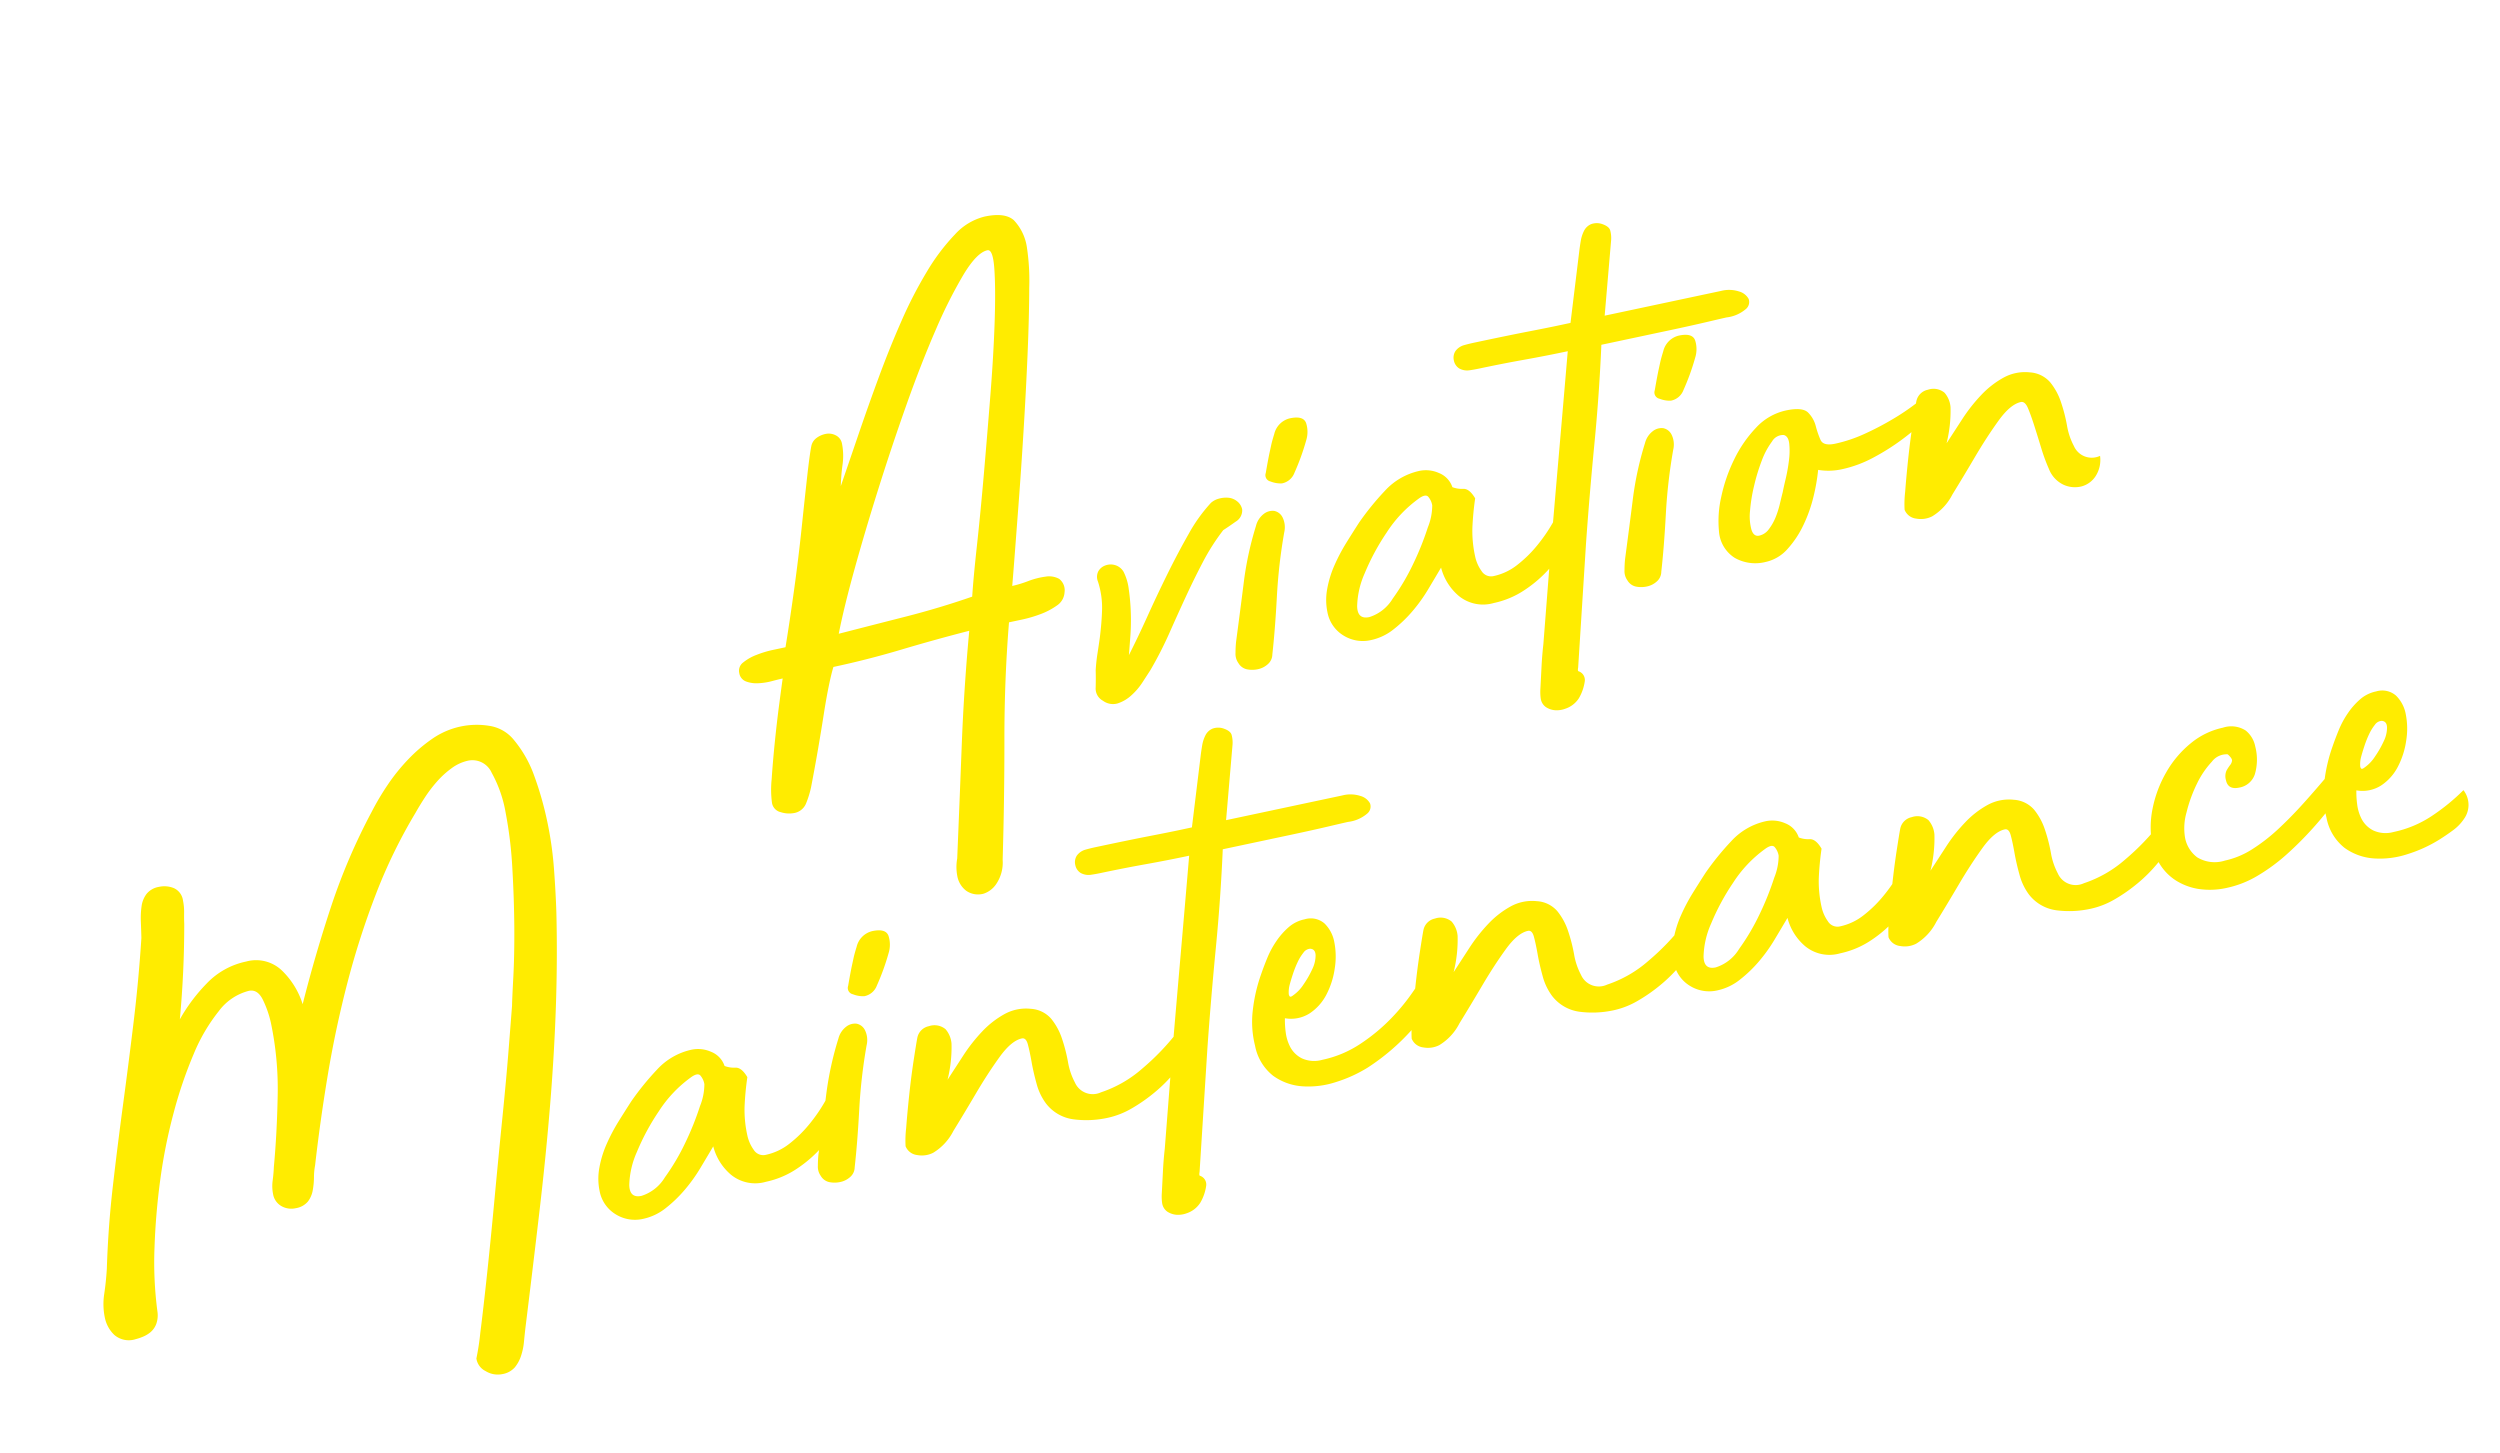 <svg xmlns="http://www.w3.org/2000/svg" width="343.724" height="199.711" viewBox="0 0 343.724 199.711"><g transform="translate(16448.922 2911.121)"><path d="M73.01-68.012a16.116,16.116,0,0,1,1.715,5.439,45.362,45.362,0,0,1,.441,6.419,48.542,48.542,0,0,1-.441,6.566q-.441,3.234-.931,5.978-1.176,6.272-2.744,12.593T67.473-17.983Q65.464-11.27,63.014-4.018T57.722,11.466q-.294.882-.588,1.813a8.538,8.538,0,0,1-.784,1.764,4.839,4.839,0,0,1-1.176,1.372,2.936,2.936,0,0,1-1.862.539,3.155,3.155,0,0,1-2.156-.882,2.3,2.3,0,0,1-.882-1.96,34.251,34.251,0,0,0,1.274-3.381q1.078-3.087,2.6-7.742T57.379-7.154q1.715-5.488,3.332-10.535T63.5-26.7q1.176-3.969,1.666-5.635.2-.882.98-3.773t1.568-6.713q.784-3.822,1.421-7.987a56.1,56.1,0,0,0,.686-7.644,17.407,17.407,0,0,0-.735-5.782,2.9,2.9,0,0,0-2.842-2.3,5.935,5.935,0,0,0-2.4.539,12.258,12.258,0,0,0-2.352,1.372,18.66,18.66,0,0,0-2.107,1.813q-.98.98-1.666,1.764A71.644,71.644,0,0,0,50.029-51.2a112.713,112.713,0,0,0-6.37,11.123q-2.891,5.782-5.243,11.76T34.1-16.464a8.876,8.876,0,0,0-.49,1.568,10.449,10.449,0,0,1-.539,1.715,3.516,3.516,0,0,1-.98,1.372,2.729,2.729,0,0,1-1.813.539,2.734,2.734,0,0,1-1.862-.686,2.347,2.347,0,0,1-.784-1.862,5.639,5.639,0,0,1,.343-1.862q.343-.98.539-1.764,1.372-4.41,2.548-9.457a44.142,44.142,0,0,0,1.176-10.045,14.353,14.353,0,0,0-.392-3.185q-.392-1.715-1.666-1.715a7.472,7.472,0,0,0-4.606,1.862,24.224,24.224,0,0,0-4.606,5.047,59.875,59.875,0,0,0-4.361,7.3,72.966,72.966,0,0,0-3.724,8.624,92.885,92.885,0,0,0-2.744,9.065A51.5,51.5,0,0,0,8.722-1.372,3.548,3.548,0,0,1,8.183.343a2.767,2.767,0,0,1-1.029.931,4.128,4.128,0,0,1-1.225.392,6.876,6.876,0,0,1-.931.1A3.052,3.052,0,0,1,2.254.588,4.5,4.5,0,0,1,1.47-1.96a9.138,9.138,0,0,1,.588-3.234q.588-1.568,1.078-3.332Q4.508-14.112,6.321-19.5t3.724-10.731q1.911-5.341,3.773-10.78t3.43-11.025q.2-1.078.392-2.2a11.8,11.8,0,0,1,.539-2.058,3.591,3.591,0,0,1,1.029-1.519,2.766,2.766,0,0,1,1.862-.588,3.457,3.457,0,0,1,1.96.588,2.18,2.18,0,0,1,.882,1.96,7.693,7.693,0,0,1-.2,1.666q-.2.882-.294,1.47-.686,3.234-1.519,6.419T20.09-39.984a23.513,23.513,0,0,1,4.655-4.067,10.4,10.4,0,0,1,5.929-1.813,5.129,5.129,0,0,1,4.557,2.254,10.993,10.993,0,0,1,1.813,5.1q3.136-6.37,6.664-12.4a83.555,83.555,0,0,1,8.134-11.515,36.075,36.075,0,0,1,2.891-3.136A26.415,26.415,0,0,1,58.212-68.4a21.279,21.279,0,0,1,3.871-2.107,10.773,10.773,0,0,1,4.165-.833,10.706,10.706,0,0,1,3.871.735A5.352,5.352,0,0,1,73.01-68.012Zm33.32,55.174q.588,0,.931.931a2.606,2.606,0,0,1,.147,1.617,8.875,8.875,0,0,1-1.617,2.94A15.755,15.755,0,0,1,102.8-4.459a17.258,17.258,0,0,1-3.969,2.205,12.163,12.163,0,0,1-4.557.882,5.27,5.27,0,0,1-4.508-1.96A7.572,7.572,0,0,1,88.2-7.644Q87.122-6.468,85.848-5.1A22.035,22.035,0,0,1,83.1-2.6,17.905,17.905,0,0,1,80.017-.686,7.454,7.454,0,0,1,76.734.1a5.016,5.016,0,0,1-3.626-1.421A4.766,4.766,0,0,1,71.638-4.9a8.277,8.277,0,0,1,.637-3.136,14.193,14.193,0,0,1,1.666-2.989,25.257,25.257,0,0,1,2.254-2.7q1.225-1.274,2.3-2.352a37.673,37.673,0,0,1,4.312-3.479A9.048,9.048,0,0,1,88.1-21.266a4.4,4.4,0,0,1,2.5.833,3.177,3.177,0,0,1,1.421,2.3,3.687,3.687,0,0,0,1.421.539q.833.147,1.323,1.617a39.962,39.962,0,0,0-1.225,3.92,16.171,16.171,0,0,0-.441,3.92,5.3,5.3,0,0,0,.441,2.107A1.543,1.543,0,0,0,95.06-5a7.888,7.888,0,0,0,3.479-.833,16.907,16.907,0,0,0,3.234-2.058,22.438,22.438,0,0,0,2.7-2.548A19.373,19.373,0,0,0,106.33-12.838Zm-29.2,9.8A5.782,5.782,0,0,0,80.8-4.851a30.519,30.519,0,0,0,3.773-4.116,39.367,39.367,0,0,0,2.989-4.459,8.124,8.124,0,0,0,1.225-2.842,2.452,2.452,0,0,0-.294-1.274q-.294-.49-1.372,0a17.235,17.235,0,0,0-5.243,3.626,31.587,31.587,0,0,0-4.116,4.851A11.863,11.863,0,0,0,75.8-4.851Q75.46-3.038,77.126-3.038Zm30.968-15.484a2.98,2.98,0,0,1,1.421-1.421,1.952,1.952,0,0,1,1.47-.1,1.647,1.647,0,0,1,.931,1.078,3.077,3.077,0,0,1-.2,2.107,73.745,73.745,0,0,0-2.842,8.477Q107.7-4.018,106.624-.784a1.8,1.8,0,0,1-.882,1.176,2.915,2.915,0,0,1-1.47.392A3.692,3.692,0,0,1,102.8.49a1.788,1.788,0,0,1-.98-1.078,2.182,2.182,0,0,1-.1-1.47,15.153,15.153,0,0,1,.392-1.47q1.568-4.41,2.793-7.938A44.8,44.8,0,0,1,108.094-18.522Zm7.644-13.524q1.96,0,2.058,1.176a3.935,3.935,0,0,1-.49,2.254,31.941,31.941,0,0,1-2.5,4.018A2.309,2.309,0,0,1,112.8-23.52a3.846,3.846,0,0,1-1.47-.588.885.885,0,0,1-.392-1.274q.392-.98.637-1.568t.441-1.029q.2-.441.441-.98t.735-1.421A2.9,2.9,0,0,1,115.738-32.046ZM153.958-9.8q.882-.784,1.421-.637a.838.838,0,0,1,.637.735,2.914,2.914,0,0,1-.2,1.421,4.743,4.743,0,0,1-.882,1.519A22.607,22.607,0,0,1,152.39-4.41,20.407,20.407,0,0,1,149.156-2.3a22.589,22.589,0,0,1-3.577,1.519A11.266,11.266,0,0,1,142.1-.2a13.668,13.668,0,0,1-4.7-.784,5.7,5.7,0,0,1-3.234-2.94,8,8,0,0,1-.686-2.891q-.1-1.617-.049-3.087t0-2.45q-.049-.98-.637-.98-1.47,0-3.528,1.862t-4.214,4.214q-2.156,2.352-4.116,4.41A7.44,7.44,0,0,1,117.6-.49a3.434,3.434,0,0,1-2.205-.147,1.949,1.949,0,0,1-1.323-1.519,14.452,14.452,0,0,1,.588-2.4q.588-2.009,1.372-4.41t1.617-4.606q.833-2.2,1.127-2.891a2.024,2.024,0,0,1,1.862-1.176,2.374,2.374,0,0,1,2.156.882,3.447,3.447,0,0,1,.392,2.107A18.425,18.425,0,0,1,121.618-9.9l2.793-2.793a22.827,22.827,0,0,1,3.234-2.7,12.565,12.565,0,0,1,3.528-1.715,6.137,6.137,0,0,1,3.675.049,4.026,4.026,0,0,1,2.45,1.911,8.571,8.571,0,0,1,.882,2.94,22.355,22.355,0,0,1,.147,3.332,9.29,9.29,0,0,0,.343,2.989A2.677,2.677,0,0,0,141.9-3.822a16.49,16.49,0,0,0,6.223-2.009A33.31,33.31,0,0,0,153.958-9.8Zm28.91-27.048a4.431,4.431,0,0,1,2.4.588,2.154,2.154,0,0,1,1.078,1.274,1.254,1.254,0,0,1-.637,1.274,4.971,4.971,0,0,1-2.842.588q-.49,0-2.744.049t-5.047.049h-9.849q-1.666,6.468-3.773,13.132T157.486-6.762L152.88,9.7q-.2.49-.049.539a1.315,1.315,0,0,1,.441.441,1.278,1.278,0,0,1,.1,1.078,6.365,6.365,0,0,1-1.274,2.107A3.54,3.54,0,0,1,149.94,14.9a3.375,3.375,0,0,1-1.421-.1,2.7,2.7,0,0,1-1.127-.686,1.745,1.745,0,0,1-.441-1.274,6.729,6.729,0,0,1,.245-1.372l.784-2.94q.392-1.47.882-2.94L152.684-7.35q1.96-6.468,3.92-12.887t3.92-12.887q-3.038,0-6.125-.1t-6.223-.1q-.784,0-1.47-.049a2.207,2.207,0,0,1-1.274-.539,1.662,1.662,0,0,1-.49-1.225,1.662,1.662,0,0,1,.49-1.225,2.207,2.207,0,0,1,1.274-.539q.686-.049,1.47-.049,4.8,0,7.5.049t4.067.049h1.96l3.234-9.408q.2-.588.49-1.323a4.824,4.824,0,0,1,.735-1.274,1.941,1.941,0,0,1,1.127-.686,2.27,2.27,0,0,1,1.568.343q.784.49.833,1.029a4.079,4.079,0,0,1-.147,1.323l-3.038,10h16.366Zm6.076,25.97q.2-.294.441-.1a2.328,2.328,0,0,1,.49.588,2.616,2.616,0,0,1,.343.882,1.336,1.336,0,0,1-.1.882,14.038,14.038,0,0,1-4.7,5.341A30.108,30.108,0,0,1,178.458.49,19,19,0,0,1,173.8,1.519a12.125,12.125,0,0,1-4.655-.392,7.779,7.779,0,0,1-3.626-2.254,6.893,6.893,0,0,1-1.568-4.557,13.445,13.445,0,0,1,.735-4.9,21.958,21.958,0,0,1,2.107-4.508q.588-.98,1.323-2.058a12.415,12.415,0,0,1,1.715-2.009,9.825,9.825,0,0,1,2.058-1.519,4.832,4.832,0,0,1,2.352-.588,2.883,2.883,0,0,1,2.548,1.127,4.773,4.773,0,0,1,.784,2.793,10.215,10.215,0,0,1-.686,3.528,11.14,11.14,0,0,1-1.862,3.283,6.851,6.851,0,0,1-2.793,2.058,4.746,4.746,0,0,1-3.479-.049,12.474,12.474,0,0,0-.294,1.911,5.918,5.918,0,0,0,.2,2.156,3.679,3.679,0,0,0,1.225,1.813,4.08,4.08,0,0,0,2.7.784,15.034,15.034,0,0,0,5.635-1.078,25.174,25.174,0,0,0,4.851-2.548,28.058,28.058,0,0,0,3.724-2.989A16.667,16.667,0,0,0,188.944-10.878Zm-18.62-1.96a3.8,3.8,0,0,0-.2.49,3.869,3.869,0,0,0-.147.588.615.615,0,0,0,.049.441q.1.147.49-.049a5.368,5.368,0,0,0,1.715-1.176,13.714,13.714,0,0,0,1.617-1.813,4.3,4.3,0,0,0,.833-1.764q.147-.833-.539-1.029a1.238,1.238,0,0,0-1.029.343,6.516,6.516,0,0,0-1.029,1.078,14.335,14.335,0,0,0-.98,1.47Q170.618-13.426,170.324-12.838ZM225.106-9.8q.882-.784,1.421-.637a.838.838,0,0,1,.637.735,2.914,2.914,0,0,1-.2,1.421,4.743,4.743,0,0,1-.882,1.519,22.607,22.607,0,0,1-2.548,2.352A20.407,20.407,0,0,1,220.3-2.3a22.589,22.589,0,0,1-3.577,1.519,11.266,11.266,0,0,1-3.479.588,13.668,13.668,0,0,1-4.7-.784,5.7,5.7,0,0,1-3.234-2.94,8,8,0,0,1-.686-2.891q-.1-1.617-.049-3.087t0-2.45q-.049-.98-.637-.98-1.47,0-3.528,1.862T196.2-7.252Q194.04-4.9,192.08-2.842A7.44,7.44,0,0,1,188.748-.49a3.434,3.434,0,0,1-2.205-.147,1.949,1.949,0,0,1-1.323-1.519,14.452,14.452,0,0,1,.588-2.4q.588-2.009,1.372-4.41t1.617-4.606q.833-2.2,1.127-2.891a2.024,2.024,0,0,1,1.862-1.176,2.374,2.374,0,0,1,2.156.882,3.447,3.447,0,0,1,.392,2.107A18.426,18.426,0,0,1,192.766-9.9l2.793-2.793a22.827,22.827,0,0,1,3.234-2.7,12.565,12.565,0,0,1,3.528-1.715,6.137,6.137,0,0,1,3.675.049,4.026,4.026,0,0,1,2.45,1.911,8.571,8.571,0,0,1,.882,2.94,22.358,22.358,0,0,1,.147,3.332,9.29,9.29,0,0,0,.343,2.989,2.677,2.677,0,0,0,3.234,2.058,16.49,16.49,0,0,0,6.223-2.009A33.309,33.309,0,0,0,225.106-9.8Zm32.242-3.038q.588,0,.931.931a2.606,2.606,0,0,1,.147,1.617,8.874,8.874,0,0,1-1.617,2.94,15.755,15.755,0,0,1-2.989,2.891,17.258,17.258,0,0,1-3.969,2.205,12.163,12.163,0,0,1-4.557.882,5.27,5.27,0,0,1-4.508-1.96,7.572,7.572,0,0,1-1.568-4.312Q238.14-6.468,236.866-5.1a22.034,22.034,0,0,1-2.744,2.5,17.905,17.905,0,0,1-3.087,1.911A7.454,7.454,0,0,1,227.752.1a5.016,5.016,0,0,1-3.626-1.421,4.766,4.766,0,0,1-1.47-3.577,8.277,8.277,0,0,1,.637-3.136,14.194,14.194,0,0,1,1.666-2.989,25.258,25.258,0,0,1,2.254-2.7q1.225-1.274,2.3-2.352a37.673,37.673,0,0,1,4.312-3.479,9.048,9.048,0,0,1,5.292-1.715,4.4,4.4,0,0,1,2.5.833,3.177,3.177,0,0,1,1.421,2.3,3.687,3.687,0,0,0,1.421.539q.833.147,1.323,1.617a39.962,39.962,0,0,0-1.225,3.92,16.171,16.171,0,0,0-.441,3.92,5.3,5.3,0,0,0,.441,2.107A1.543,1.543,0,0,0,246.078-5a7.888,7.888,0,0,0,3.479-.833,16.907,16.907,0,0,0,3.234-2.058,22.439,22.439,0,0,0,2.7-2.548A19.368,19.368,0,0,0,257.348-12.838Zm-29.2,9.8a5.782,5.782,0,0,0,3.675-1.813,30.519,30.519,0,0,0,3.773-4.116,39.367,39.367,0,0,0,2.989-4.459,8.124,8.124,0,0,0,1.225-2.842,2.452,2.452,0,0,0-.294-1.274q-.294-.49-1.372,0a17.235,17.235,0,0,0-5.243,3.626,31.588,31.588,0,0,0-4.116,4.851,11.863,11.863,0,0,0-1.96,4.214Q226.478-3.038,228.144-3.038ZM292.138-9.8q.882-.784,1.421-.637a.838.838,0,0,1,.637.735,2.914,2.914,0,0,1-.2,1.421,4.743,4.743,0,0,1-.882,1.519A22.6,22.6,0,0,1,290.57-4.41,20.408,20.408,0,0,1,287.336-2.3a22.588,22.588,0,0,1-3.577,1.519A11.266,11.266,0,0,1,280.28-.2a13.668,13.668,0,0,1-4.7-.784,5.7,5.7,0,0,1-3.234-2.94,8,8,0,0,1-.686-2.891q-.1-1.617-.049-3.087t0-2.45q-.049-.98-.637-.98-1.47,0-3.528,1.862t-4.214,4.214q-2.156,2.352-4.116,4.41A7.44,7.44,0,0,1,255.78-.49a3.434,3.434,0,0,1-2.205-.147,1.949,1.949,0,0,1-1.323-1.519,14.452,14.452,0,0,1,.588-2.4q.588-2.009,1.372-4.41t1.617-4.606q.833-2.2,1.127-2.891a2.025,2.025,0,0,1,1.862-1.176,2.374,2.374,0,0,1,2.156.882,3.447,3.447,0,0,1,.392,2.107A18.425,18.425,0,0,1,259.8-9.9l2.793-2.793a22.827,22.827,0,0,1,3.234-2.7,12.565,12.565,0,0,1,3.528-1.715,6.137,6.137,0,0,1,3.675.049,4.026,4.026,0,0,1,2.45,1.911,8.571,8.571,0,0,1,.882,2.94,22.362,22.362,0,0,1,.147,3.332,9.29,9.29,0,0,0,.343,2.989,2.677,2.677,0,0,0,3.234,2.058,16.489,16.489,0,0,0,6.223-2.009A33.31,33.31,0,0,0,292.138-9.8Zm24.206-1.862a2.76,2.76,0,0,1,.686-.441,3.9,3.9,0,0,1,.98-.343,1.588,1.588,0,0,1,.882.049q.392.147.392.833a3.609,3.609,0,0,1-.882,1.519,20.608,20.608,0,0,1-2.4,2.5A44.334,44.334,0,0,1,312.473-4.7a46.652,46.652,0,0,1-4.214,2.744A25.3,25.3,0,0,1,303.751.1a13.806,13.806,0,0,1-4.459.784A10.544,10.544,0,0,1,295.274.2a8.28,8.28,0,0,1-2.744-1.764,7.119,7.119,0,0,1-1.617-2.45,7.456,7.456,0,0,1-.539-2.744,12.867,12.867,0,0,1,1.078-5.145,16.347,16.347,0,0,1,2.891-4.508,14.245,14.245,0,0,1,4.116-3.185,10.33,10.33,0,0,1,4.753-1.176,3.668,3.668,0,0,1,2.989,1.029,3.7,3.7,0,0,1,.833,2.4,7.149,7.149,0,0,1-.833,3.724,2.734,2.734,0,0,1-2.5,1.372q-1.568,0-1.568-1.372a1.917,1.917,0,0,1,.343-1.274,5.828,5.828,0,0,1,.637-.637,1.205,1.205,0,0,0,.392-.539q.1-.294-.392-.98a2.53,2.53,0,0,0-2.352.539,12.037,12.037,0,0,0-2.646,2.548,19.429,19.429,0,0,0-2.2,3.528,7.905,7.905,0,0,0-.931,3.381,4.365,4.365,0,0,0,1.078,2.989,4.624,4.624,0,0,0,3.626,1.225,11.5,11.5,0,0,0,3.969-.735,24.29,24.29,0,0,0,4.067-1.96q2.058-1.225,4.214-2.793T316.344-11.662Zm17.444,6.174a3.291,3.291,0,0,1-.686,3.822A6.277,6.277,0,0,1,331.24-.392q-1.078.49-2.156.882a19,19,0,0,1-4.655,1.029,12.125,12.125,0,0,1-4.655-.392,7.779,7.779,0,0,1-3.626-2.254,6.893,6.893,0,0,1-1.568-4.557,13.445,13.445,0,0,1,.735-4.9,21.958,21.958,0,0,1,2.107-4.508q.588-.98,1.323-2.058a12.414,12.414,0,0,1,1.715-2.009,9.826,9.826,0,0,1,2.058-1.519,4.832,4.832,0,0,1,2.352-.588,2.883,2.883,0,0,1,2.548,1.127,4.773,4.773,0,0,1,.784,2.793,10.215,10.215,0,0,1-.686,3.528,11.14,11.14,0,0,1-1.862,3.283,6.851,6.851,0,0,1-2.793,2.058,4.746,4.746,0,0,1-3.479-.049,12.477,12.477,0,0,0-.294,1.911,5.918,5.918,0,0,0,.2,2.156,3.679,3.679,0,0,0,1.225,1.813,4.08,4.08,0,0,0,2.695.784,15.034,15.034,0,0,0,5.635-1.078A28.207,28.207,0,0,0,333.788-5.488Zm-12.838-7.35a3.8,3.8,0,0,0-.2.49,3.871,3.871,0,0,0-.147.588.614.614,0,0,0,.049.441q.1.147.49-.049a5.368,5.368,0,0,0,1.715-1.176,13.714,13.714,0,0,0,1.617-1.813,4.3,4.3,0,0,0,.833-1.764q.147-.833-.539-1.029a1.238,1.238,0,0,0-1.029.343,6.515,6.515,0,0,0-1.029,1.078,14.343,14.343,0,0,0-.98,1.47Q321.244-13.426,320.95-12.838Z" transform="matrix(0.978, -0.208, 0.208, 0.978, -16435.527, -2727.687)" fill="#ffec00"/><path d="M47.53-67.914q2.842,0,3.822,1.323a6.844,6.844,0,0,1,.98,4.067,30.432,30.432,0,0,1-.833,5.439q-.833,3.871-2.107,8.82T46.648-38.024q-1.47,5.292-2.793,9.8t-2.2,7.5q-.882,2.989-.98,3.283a16,16,0,0,0,2.3-.2,10.53,10.53,0,0,1,2.45-.1,2.889,2.889,0,0,1,1.764.686,1.974,1.974,0,0,1,.343,1.96,2.337,2.337,0,0,1-1.421,1.568,9.671,9.671,0,0,1-2.45.686,17.707,17.707,0,0,1-2.6.2H39.2Q36.946-5.1,35.231,2.989T31.556,19.11a5.274,5.274,0,0,1-1.617,3.136,3.369,3.369,0,0,1-1.911.882,2.857,2.857,0,0,1-2.254-.882,3.266,3.266,0,0,1-.784-2.254,6.594,6.594,0,0,1,.49-2.352Q27.44,10,29.351,2.45t4.263-15.092q-4.8.2-9.653.588t-9.653.392q-.49.882-1.176,2.45t-1.47,3.626Q10.878-3.528,9.9-1.078t-2.058,5A13.28,13.28,0,0,1,6.713,5.929,2.161,2.161,0,0,1,4.8,6.86a3.725,3.725,0,0,1-1.715-.49A1.574,1.574,0,0,1,2.156,4.9a13.771,13.771,0,0,1,.637-3.234Q3.43-.588,4.263-3.185T5.929-8.134q.833-2.352,1.225-3.43-.588,0-1.519.049a8.906,8.906,0,0,1-1.862-.1A4.151,4.151,0,0,1,2.156-12.2a1.468,1.468,0,0,1-.686-1.323A1.417,1.417,0,0,1,2.3-14.847a6.6,6.6,0,0,1,2.009-.637,14.284,14.284,0,0,1,2.352-.2H8.428q1.372-3.528,2.842-7.6t2.695-7.84q1.225-3.773,2.2-6.713t1.47-4.116a1.826,1.826,0,0,1,.931-.98,3.123,3.123,0,0,1,1.323-.294,2.078,2.078,0,0,1,1.372.49,1.58,1.58,0,0,1,.588,1.274,8.646,8.646,0,0,1-.539,2.891,25.729,25.729,0,0,0-.833,2.793q1.764-2.94,3.871-6.468t4.361-7.1q2.254-3.577,4.655-6.909a58.286,58.286,0,0,1,4.851-5.929,28.322,28.322,0,0,1,4.8-4.165A8.176,8.176,0,0,1,47.53-67.914ZM34.986-17.15q.686-2.45,2.107-6.762t2.989-9.457q1.568-5.145,3.136-10.437t2.646-9.653q1.078-4.361,1.47-7.1t-.392-2.744q-1.47,0-3.871,2.548A64.645,64.645,0,0,0,37.73-54.1q-2.94,4.116-6.125,9.31T25.431-34.3q-2.989,5.292-5.488,10.094t-3.969,8.232q4.7-.2,9.506-.392T34.986-17.15Zm38.808-4.018a1.788,1.788,0,0,1-1.225,1.47q-1.127.49-1.911.784a29.659,29.659,0,0,0-3.626,3.675q-1.666,2.009-3.283,4.165T60.466-6.615A51.513,51.513,0,0,1,56.84-2.156L55.419-.735A8.784,8.784,0,0,1,53.557.686a5.114,5.114,0,0,1-2.058.686A2.33,2.33,0,0,1,49.588.588,1.905,1.905,0,0,1,49-1.421q.294-1.225.49-2.3.294-1.078.686-2.107t.784-2.107q.686-1.96,1.127-3.773a11.625,11.625,0,0,0,.245-3.871,1.684,1.684,0,0,1,.343-1.372,1.81,1.81,0,0,1,1.127-.588,2.1,2.1,0,0,1,1.323.245,2.024,2.024,0,0,1,.931,1.127,7.238,7.238,0,0,1,.2,2.5,29.162,29.162,0,0,1-.392,3.185A30.318,30.318,0,0,1,55.125-7.3q-.441,1.519-.735,2.5,1.666-2.058,3.577-4.655t3.92-5.145Q63.9-17.15,65.9-19.4a21.9,21.9,0,0,1,3.871-3.528,2.617,2.617,0,0,1,1.176-.343,3.59,3.59,0,0,1,1.323.147,2.21,2.21,0,0,1,1.078.735A1.882,1.882,0,0,1,73.794-21.168Zm1.372,2.646a2.98,2.98,0,0,1,1.421-1.421,1.952,1.952,0,0,1,1.47-.1,1.647,1.647,0,0,1,.931,1.078,3.077,3.077,0,0,1-.2,2.107A73.747,73.747,0,0,0,75.95-8.379Q74.774-4.018,73.7-.784A1.8,1.8,0,0,1,72.814.392a2.915,2.915,0,0,1-1.47.392A3.692,3.692,0,0,1,69.874.49a1.788,1.788,0,0,1-.98-1.078,2.182,2.182,0,0,1-.1-1.47,15.153,15.153,0,0,1,.392-1.47q1.568-4.41,2.793-7.938A44.8,44.8,0,0,1,75.166-18.522ZM82.81-32.046q1.96,0,2.058,1.176a3.935,3.935,0,0,1-.49,2.254,31.941,31.941,0,0,1-2.5,4.018A2.309,2.309,0,0,1,79.87-23.52a3.846,3.846,0,0,1-1.47-.588.885.885,0,0,1-.392-1.274q.392-.98.637-1.568t.441-1.029q.2-.441.441-.98t.735-1.421A2.9,2.9,0,0,1,82.81-32.046Zm34.2,19.208q.588,0,.931.931a2.606,2.606,0,0,1,.147,1.617,8.875,8.875,0,0,1-1.617,2.94,15.754,15.754,0,0,1-2.989,2.891,17.257,17.257,0,0,1-3.969,2.205,12.163,12.163,0,0,1-4.557.882,5.27,5.27,0,0,1-4.508-1.96,7.572,7.572,0,0,1-1.568-4.312Q97.8-6.468,96.53-5.1a22.035,22.035,0,0,1-2.744,2.5A17.906,17.906,0,0,1,90.7-.686,7.454,7.454,0,0,1,87.416.1,5.016,5.016,0,0,1,83.79-1.323,4.766,4.766,0,0,1,82.32-4.9a8.277,8.277,0,0,1,.637-3.136,14.193,14.193,0,0,1,1.666-2.989,25.257,25.257,0,0,1,2.254-2.7q1.225-1.274,2.3-2.352a37.673,37.673,0,0,1,4.312-3.479,9.048,9.048,0,0,1,5.292-1.715,4.4,4.4,0,0,1,2.5.833,3.177,3.177,0,0,1,1.421,2.3,3.687,3.687,0,0,0,1.421.539q.833.147,1.323,1.617a39.962,39.962,0,0,0-1.225,3.92,16.171,16.171,0,0,0-.441,3.92,5.3,5.3,0,0,0,.441,2.107A1.543,1.543,0,0,0,105.742-5a7.888,7.888,0,0,0,3.479-.833,16.907,16.907,0,0,0,3.234-2.058,22.438,22.438,0,0,0,2.695-2.548A19.371,19.371,0,0,0,117.012-12.838Zm-29.2,9.8a5.782,5.782,0,0,0,3.675-1.813,30.519,30.519,0,0,0,3.773-4.116,39.366,39.366,0,0,0,2.989-4.459,8.124,8.124,0,0,0,1.225-2.842,2.452,2.452,0,0,0-.294-1.274q-.294-.49-1.372,0a17.235,17.235,0,0,0-5.243,3.626,31.587,31.587,0,0,0-4.116,4.851,11.863,11.863,0,0,0-1.96,4.214Q86.142-3.038,87.808-3.038Zm56.644-33.81a4.431,4.431,0,0,1,2.4.588,2.155,2.155,0,0,1,1.078,1.274,1.254,1.254,0,0,1-.637,1.274,4.971,4.971,0,0,1-2.842.588q-.49,0-2.744.049t-5.047.049h-9.849q-1.666,6.468-3.773,13.132T119.07-6.762L114.464,9.7q-.2.49-.049.539a1.315,1.315,0,0,1,.441.441,1.278,1.278,0,0,1,.1,1.078,6.365,6.365,0,0,1-1.274,2.107,3.54,3.54,0,0,1-2.156,1.029,3.375,3.375,0,0,1-1.421-.1,2.7,2.7,0,0,1-1.127-.686,1.745,1.745,0,0,1-.441-1.274,6.728,6.728,0,0,1,.245-1.372l.784-2.94q.392-1.47.882-2.94L114.268-7.35q1.96-6.468,3.92-12.887t3.92-12.887q-3.038,0-6.125-.1t-6.223-.1q-.784,0-1.47-.049a2.207,2.207,0,0,1-1.274-.539,1.662,1.662,0,0,1-.49-1.225,1.662,1.662,0,0,1,.49-1.225,2.207,2.207,0,0,1,1.274-.539q.686-.049,1.47-.049,4.8,0,7.5.049t4.067.049h1.96l3.234-9.408q.2-.588.49-1.323a4.825,4.825,0,0,1,.735-1.274,1.941,1.941,0,0,1,1.127-.686,2.27,2.27,0,0,1,1.568.343q.784.49.833,1.029a4.078,4.078,0,0,1-.147,1.323l-3.038,10h16.366Zm-14.6,18.326a2.98,2.98,0,0,1,1.421-1.421,1.952,1.952,0,0,1,1.47-.1,1.647,1.647,0,0,1,.931,1.078,3.077,3.077,0,0,1-.2,2.107,73.744,73.744,0,0,0-2.842,8.477q-1.176,4.361-2.254,7.595A1.8,1.8,0,0,1,127.5.392a2.915,2.915,0,0,1-1.47.392,3.692,3.692,0,0,1-1.47-.294,1.788,1.788,0,0,1-.98-1.078,2.182,2.182,0,0,1-.1-1.47,15.153,15.153,0,0,1,.392-1.47q1.568-4.41,2.793-7.938A44.8,44.8,0,0,1,129.85-18.522Zm7.644-13.524q1.96,0,2.058,1.176a3.935,3.935,0,0,1-.49,2.254,31.942,31.942,0,0,1-2.5,4.018,2.309,2.309,0,0,1-2.009,1.078,3.846,3.846,0,0,1-1.47-.588.885.885,0,0,1-.392-1.274q.392-.98.637-1.568t.441-1.029q.2-.441.441-.98t.735-1.421A2.9,2.9,0,0,1,137.494-32.046Zm32.144,14.8a.386.386,0,0,1,.539.049,1.336,1.336,0,0,1,.343.588,2.031,2.031,0,0,1,.049.784,1.046,1.046,0,0,1-.245.637,13.23,13.23,0,0,1-2.156,1.568,32.725,32.725,0,0,1-3.577,1.911,31.02,31.02,0,0,1-4.361,1.617,16.4,16.4,0,0,1-4.606.686A8.632,8.632,0,0,1,152.39-10a26.731,26.731,0,0,1-1.372,3.43,19.627,19.627,0,0,1-2.156,3.528A13.512,13.512,0,0,1,146.02-.245,5.611,5.611,0,0,1,142.688.882,5.754,5.754,0,0,1,138.67-.539,4.7,4.7,0,0,1,137.3-4.606a14.814,14.814,0,0,1,1.274-4.508,22,22,0,0,1,2.793-4.655,17.126,17.126,0,0,1,3.871-3.675,7.885,7.885,0,0,1,4.508-1.47q2.352,0,2.94.931a4.048,4.048,0,0,1,.637,2.009,12.519,12.519,0,0,0,.245,2.009q.2.931,1.862.931a19.636,19.636,0,0,0,4.263-.49A39.655,39.655,0,0,0,163.9-14.7a31.575,31.575,0,0,0,3.528-1.421Q168.952-16.856,169.638-17.248ZM147-8.036q.2-.49.735-1.617a23,23,0,0,0,.98-2.4,10.047,10.047,0,0,0,.539-2.3q.1-1.029-.49-1.323a1.766,1.766,0,0,0-1.764.539,10.456,10.456,0,0,0-1.911,2.254A26.31,26.31,0,0,0,143.325-9.7a22.371,22.371,0,0,0-1.274,3.283,7.027,7.027,0,0,0-.343,2.548q.1,1.029.882,1.029a2.222,2.222,0,0,0,1.47-.588A7.071,7.071,0,0,0,145.285-4.8a12.361,12.361,0,0,0,.98-1.715Q146.706-7.448,147-8.036Zm43.708,4.214a4.108,4.108,0,0,1-1.176,2.6,3.326,3.326,0,0,1-2.205.98,3.783,3.783,0,0,1-2.352-.735,4,4,0,0,1-1.519-2.548,25.019,25.019,0,0,1-.441-3.087q-.147-1.715-.294-3.185t-.343-2.5q-.2-1.029-.784-1.029-1.47,0-3.528,1.862t-4.214,4.214Q171.7-4.9,169.736-2.842A7.44,7.44,0,0,1,166.4-.49,3.434,3.434,0,0,1,164.2-.637a1.949,1.949,0,0,1-1.323-1.519,14.452,14.452,0,0,1,.588-2.4q.588-2.009,1.372-4.41t1.617-4.606q.833-2.2,1.127-2.891a2.024,2.024,0,0,1,1.862-1.176,2.374,2.374,0,0,1,2.156.882,3.447,3.447,0,0,1,.392,2.107A18.426,18.426,0,0,1,170.422-9.9l2.793-2.793a22.827,22.827,0,0,1,3.234-2.7,12.565,12.565,0,0,1,3.528-1.715,6.137,6.137,0,0,1,3.675.049,4.026,4.026,0,0,1,2.45,1.911,8.571,8.571,0,0,1,.882,2.94,22.358,22.358,0,0,1,.147,3.332,9.29,9.29,0,0,0,.343,2.989A2.677,2.677,0,0,0,190.708-3.822Z" transform="matrix(0.978, -0.208, 0.208, 0.978, -16345.904, -2805.04)" fill="#ffec00"/></g></svg>